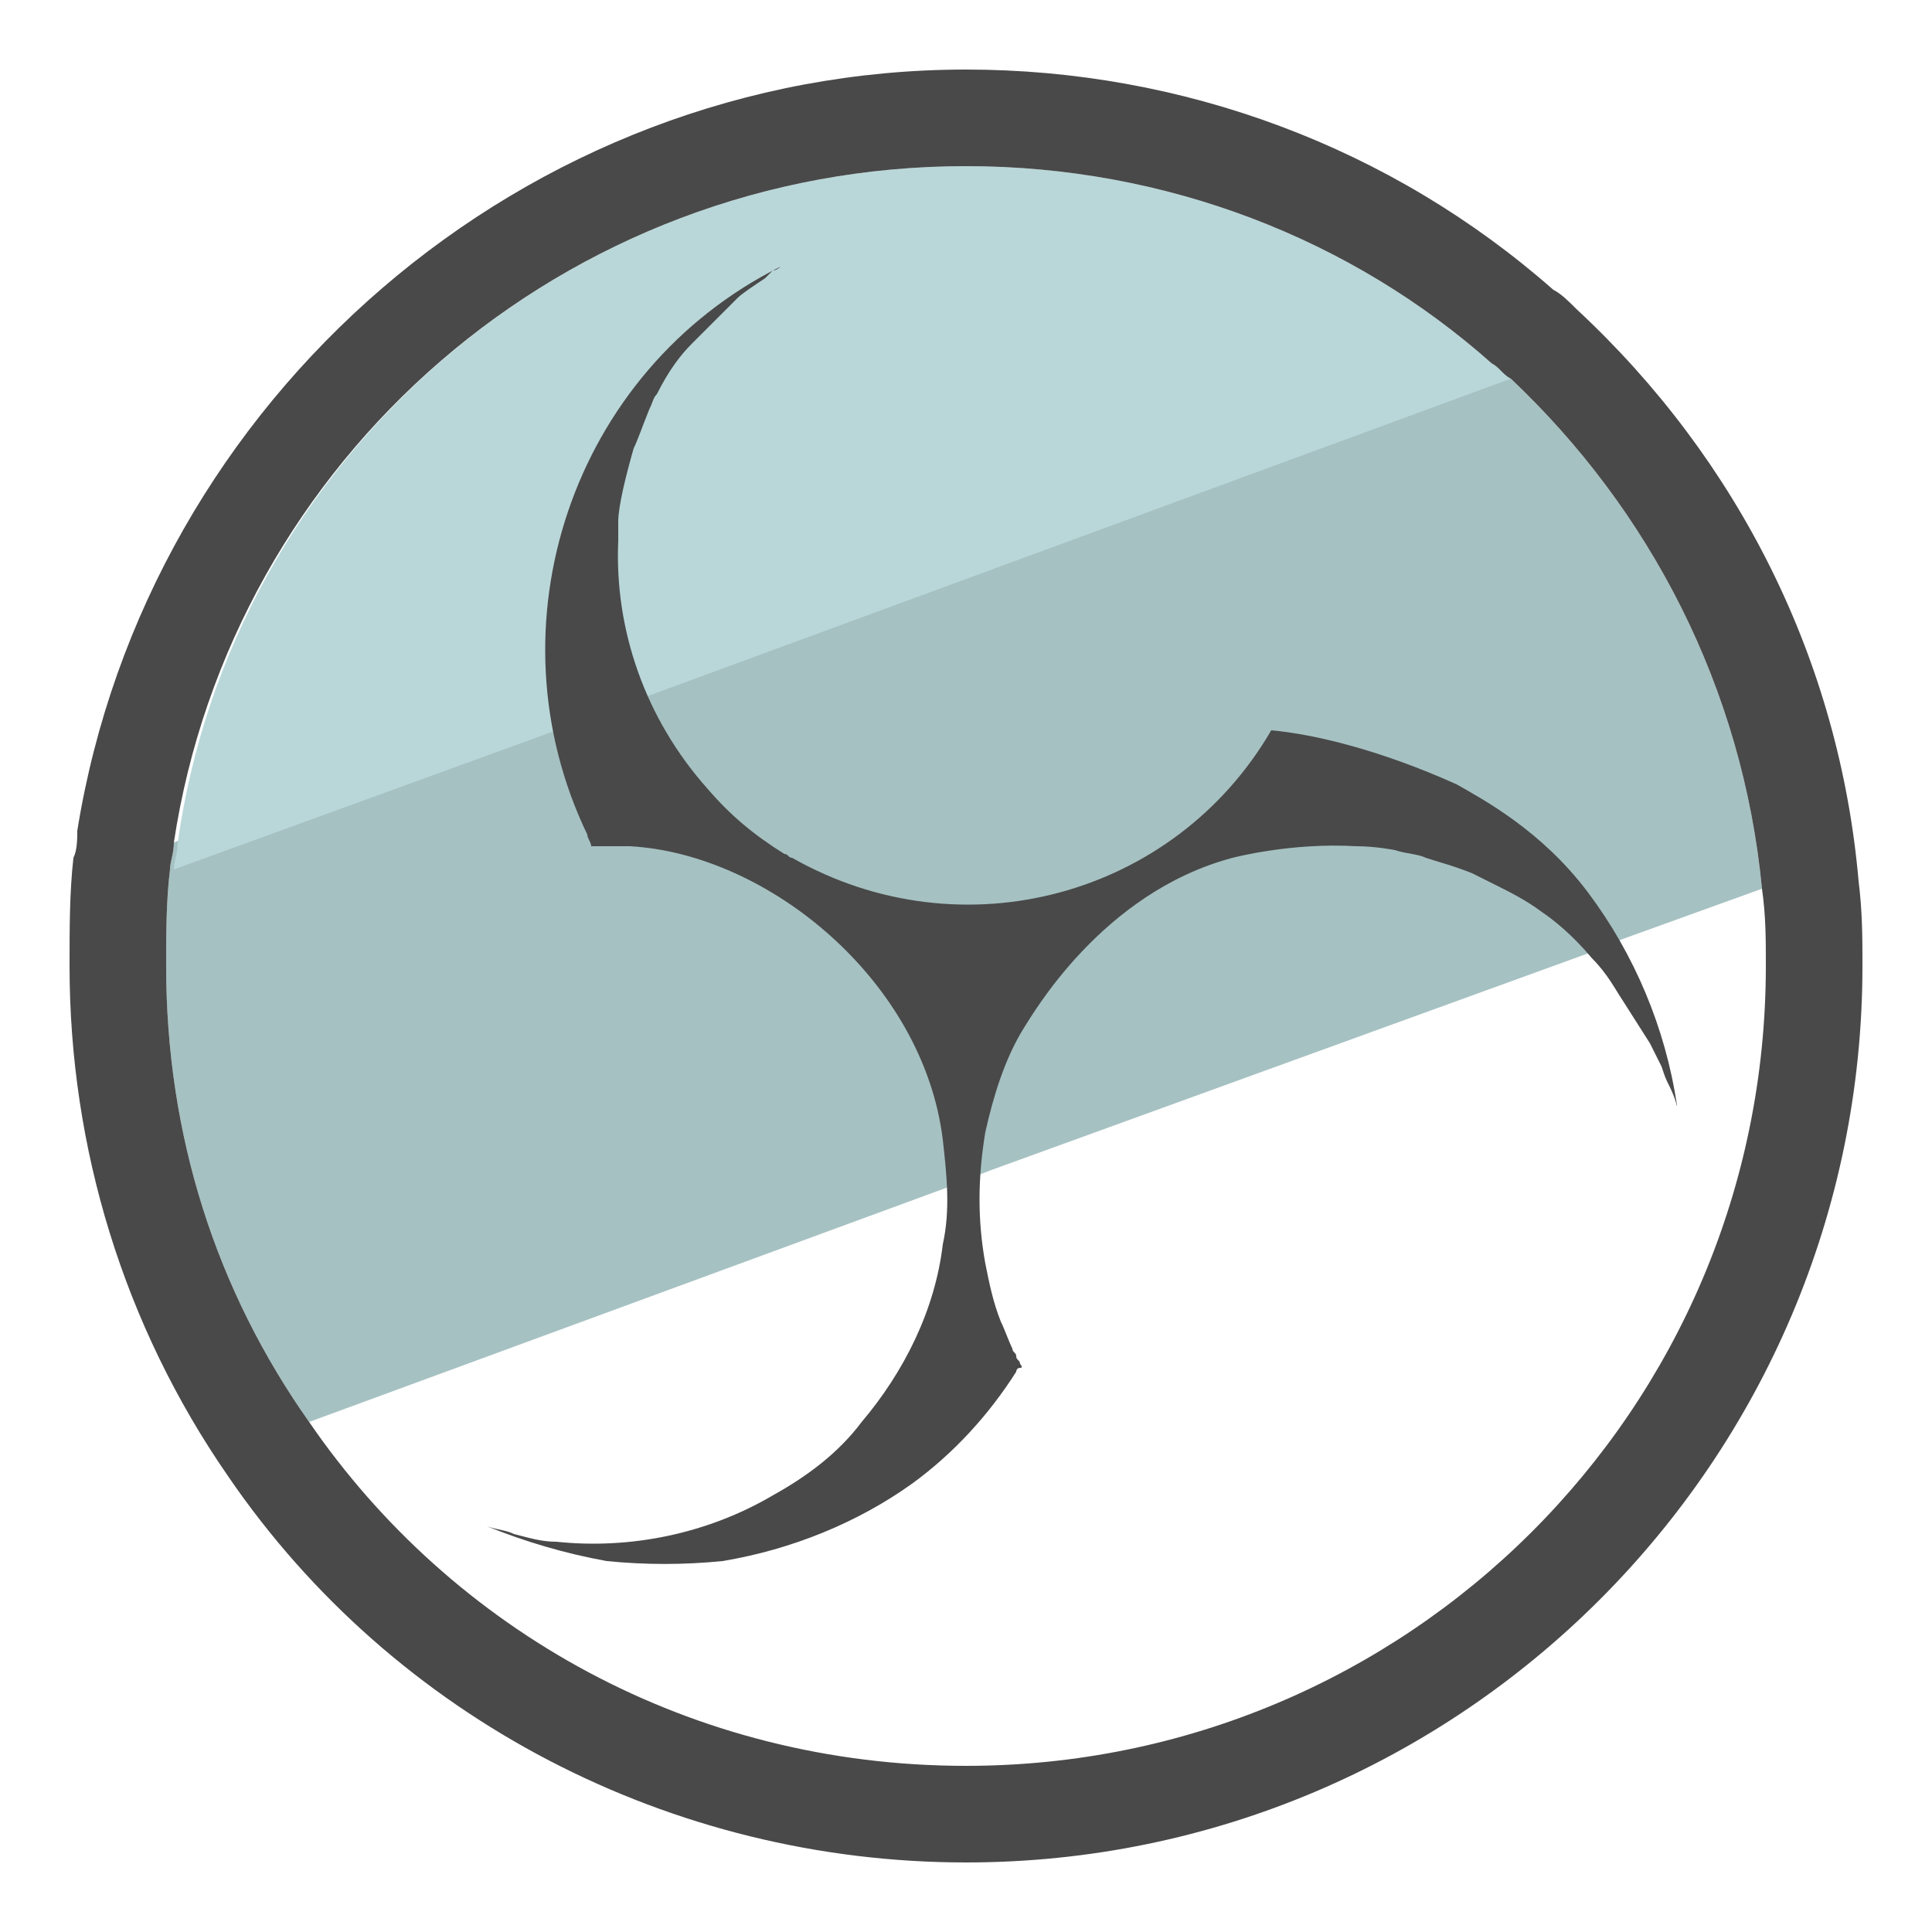 <svg xmlns="http://www.w3.org/2000/svg" id="Layer_1" x="0" y="0" version="1.1" viewBox="0 0 50 50" xml:space="preserve"><style>.st2{fill:#494949}</style><path fill="#a6c1c2" d="M45.6 23L42 24.3l-.7.3-15.7 5.7-1 .4L8 36.8C5.6 33.4 4.3 29.4 4.3 25c0-.8 0-1.7.1-2.5 0-.2.1-.4.1-.7l9.7-3.5 2.3-.8 22.1-8.1c.2.1.3.3.5.4 3.6 3.4 6 8 6.5 13.2z"/><path fill="#b9d7d9" d="M39.1 9.8L16.8 18l-2.4.9-9.9 3.6c0-.2.1-.4.1-.7C6 11.9 14.6 4.3 25 4.3c5.2 0 10 1.9 13.6 5.1.2.1.4.3.5.4z"/><path d="M32.9 18.9c-2.5 4.3-8 5.8-12.4 3.3-.1 0-.1-.1-.2-.1-.8-.5-1.4-1-2-1.7-1.6-1.8-2.4-4.1-2.3-6.4v-.5c0-.4.2-1.2.4-1.9.1-.2.2-.5.4-1 .1-.2.1-.3.2-.4.3-.6.6-1 .9-1.3l.6-.6.6-.6c.1-.1.4-.3.7-.5L20 7c.1 0 .2-.1.2-.1-5.4 2.7-7.6 9.3-5 14.7 0 .1.1.2.1.3h1c3.6.2 7.6 3.5 8.1 7.6.1.9.2 1.8 0 2.7-.2 1.7-1 3.3-2.1 4.6-.6.8-1.4 1.4-2.3 1.9-1.7 1-3.7 1.4-5.6 1.2-.4 0-.7-.1-1.1-.2-.2-.1-.4-.1-.7-.2 1 .4 2 .7 3.1.9 1 .1 2 .1 3 0 1.8-.3 3.5-1 4.9-2 1.1-.8 2-1.8 2.7-2.9 0 0 0-.1.1-.1s0-.1 0-.1c0-.1-.1-.1-.1-.2s-.1-.1-.1-.2c-.1-.2-.2-.5-.3-.7-.2-.5-.3-1-.4-1.5-.2-1.1-.2-2.2 0-3.4.2-.9.5-1.9 1-2.7.2-.3 2-3.5 5.4-4.4 0 0 1.5-.4 3.2-.3.5 0 1 .1 1 .1.3.1.6.1.8.2.3.1.7.2 1.2.4l.6.3c.4.2.8.4 1.2.7.3.2.8.6 1.3 1.2.4.4.6.8.8 1.1l.7 1.1.3.6c.1.3.1.3.2.5.2.4.2.6.2.5-.3-2-1.1-3.9-2.3-5.5s-2.7-2.4-3.4-2.8c-2-.9-3.7-1.3-4.8-1.4z" class="st2" shape-rendering="geometricPrecision"/><path d="M25 4.3c5.2 0 10 1.9 13.6 5.1.2.1.3.3.5.4 3.6 3.4 6 8 6.5 13.2.1.7.1 1.3.1 2 0 11.5-9.3 20.7-20.7 20.7-7.1 0-13.3-3.5-17-8.9-2.4-3.4-3.7-7.4-3.7-11.8 0-.8 0-1.7.1-2.5 0-.2.1-.4.1-.7C6 11.9 14.6 4.3 25 4.3m0-2.5c-11.4 0-21.2 8.5-23 19.7 0 .2 0 .5-.1.7-.1.9-.1 1.8-.1 2.8 0 4.7 1.4 9.3 4.1 13.2 4.3 6.3 11.5 10 19.1 10 12.8 0 23.2-10.4 23.2-23.2 0-.7 0-1.4-.1-2.2-.5-5.7-3.1-10.9-7.3-14.8-.2-.2-.4-.4-.6-.5C36 3.8 30.6 1.8 25 1.8z" class="st2"/></svg>
